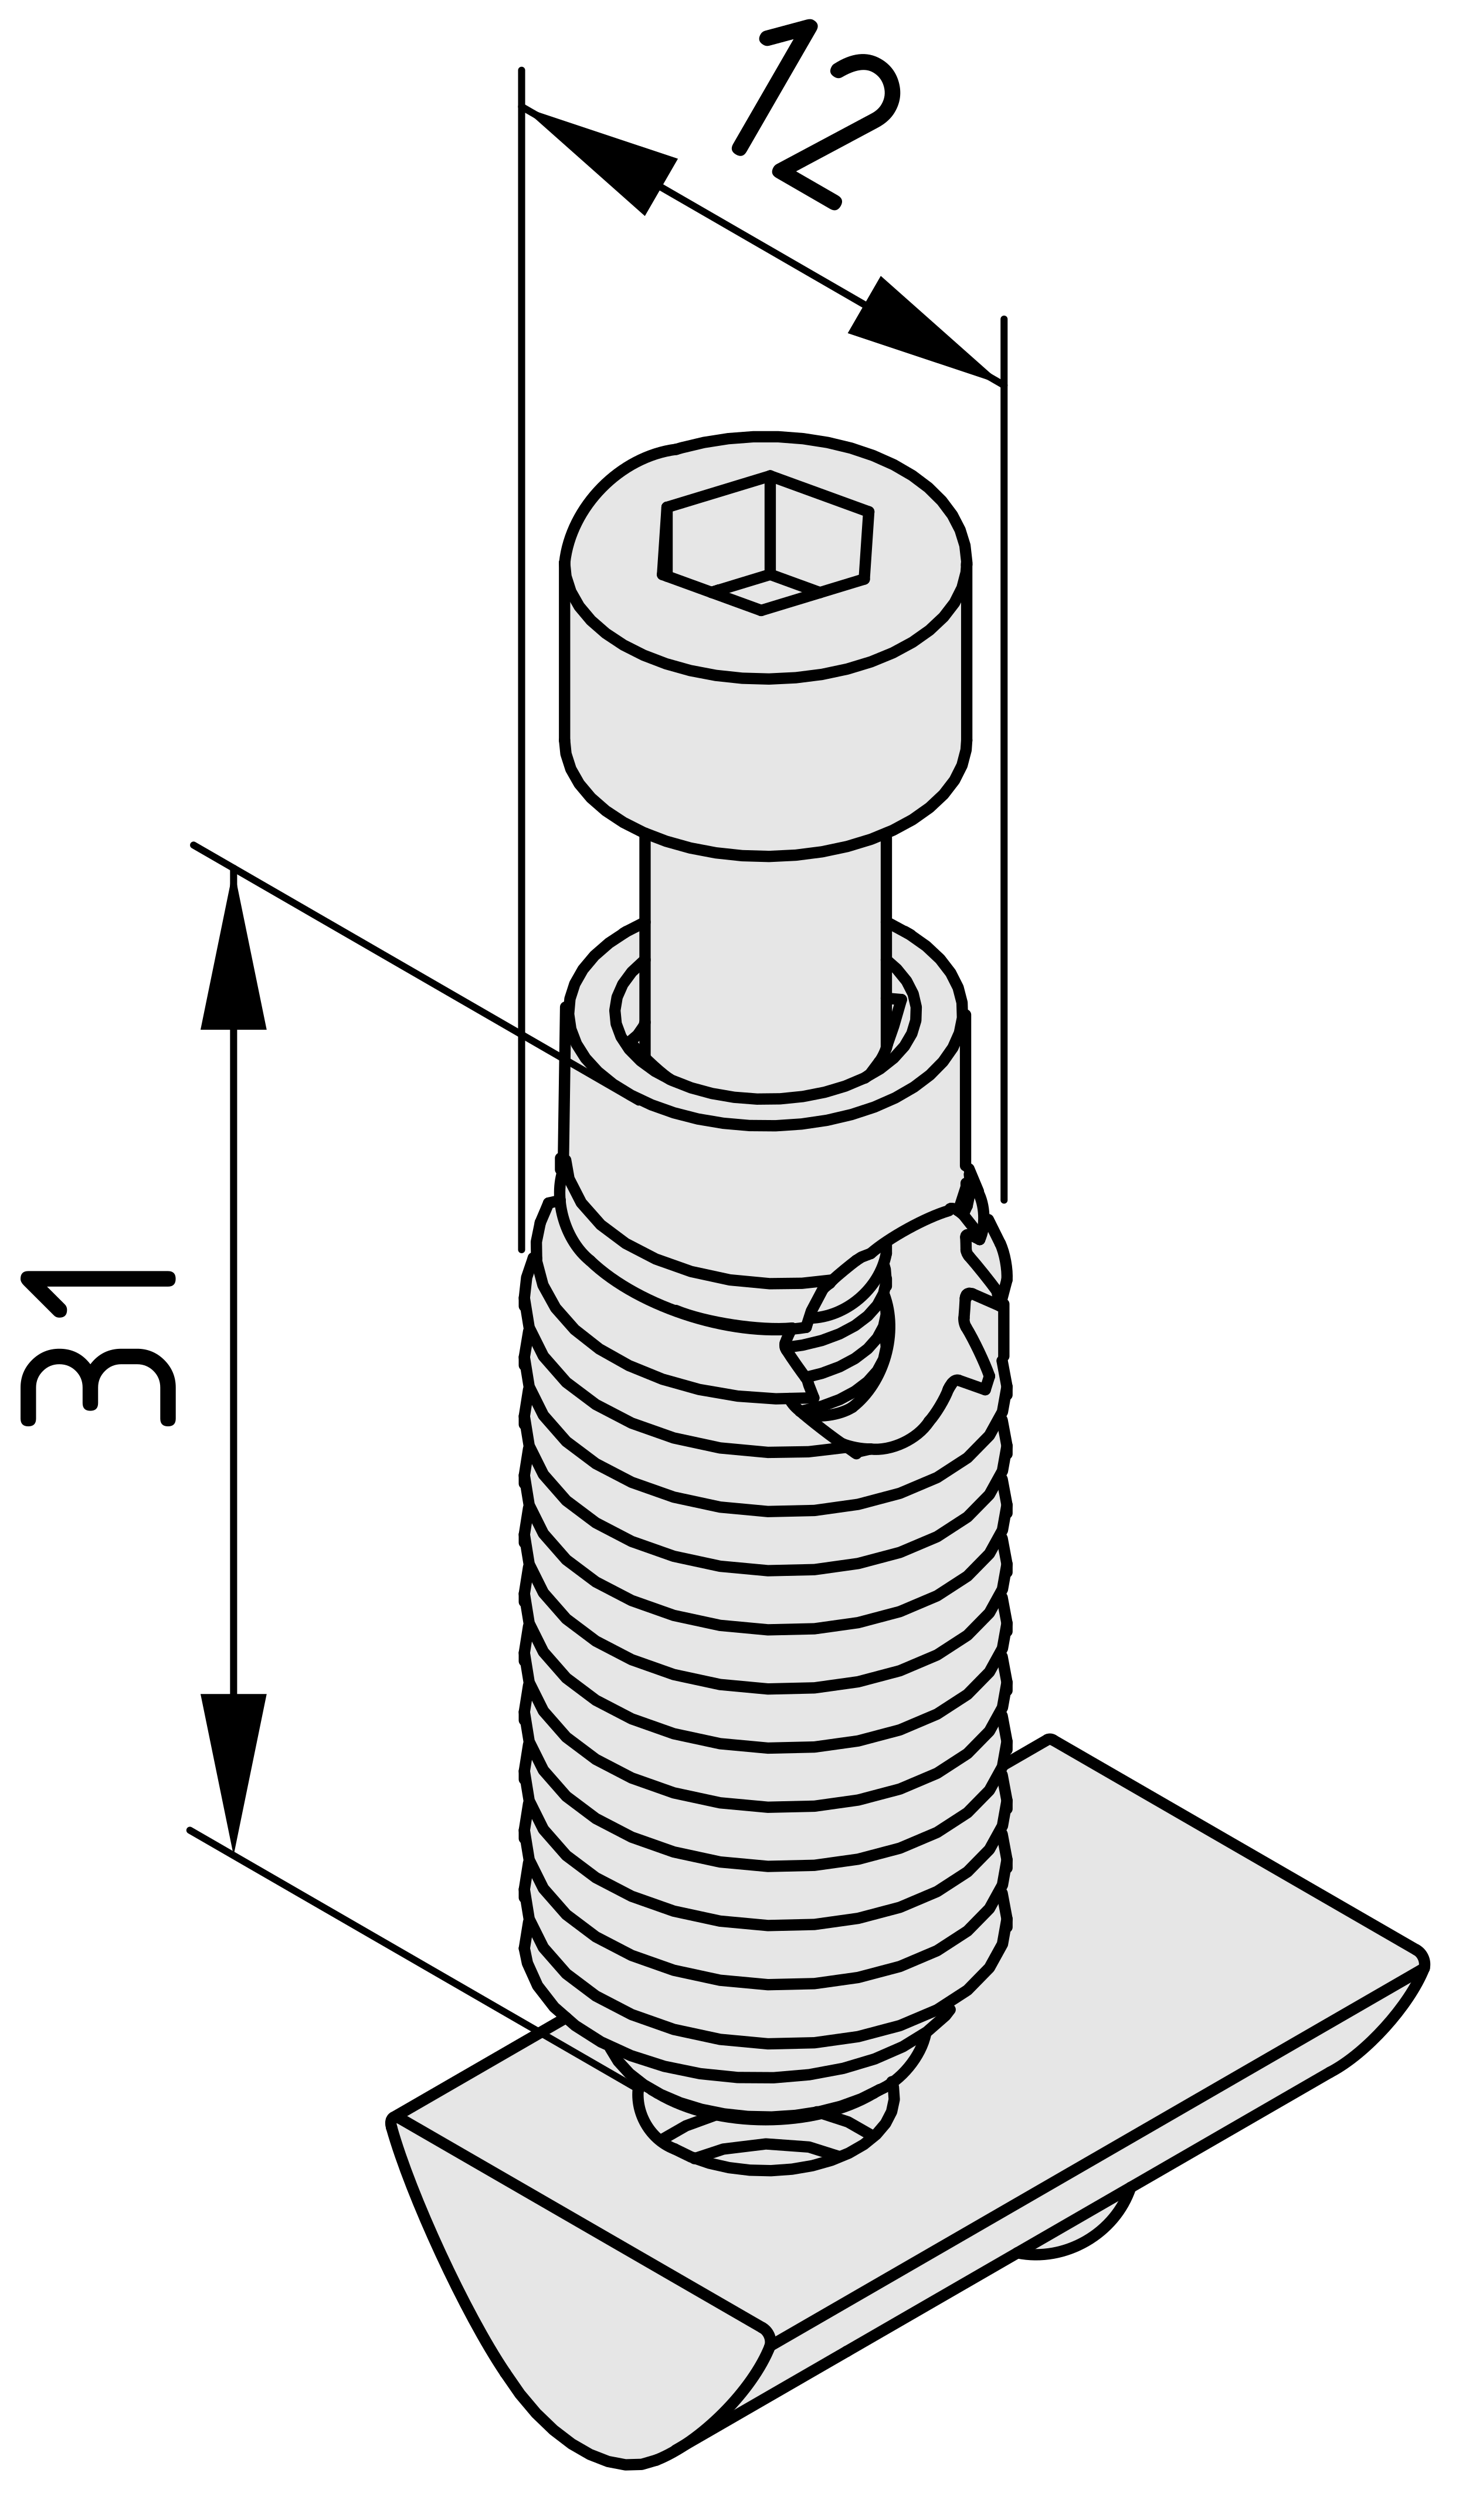 <?xml version="1.0" encoding="utf-8"?>
<!-- Generator: Adobe Illustrator 27.3.1, SVG Export Plug-In . SVG Version: 6.00 Build 0)  -->
<svg version="1.1" xmlns="http://www.w3.org/2000/svg" xmlns:xlink="http://www.w3.org/1999/xlink" x="0px" y="0px"
	 viewBox="0 0 51.756 88.223" style="enable-background:new 0 0 51.756 88.223;" xml:space="preserve">
<style type="text/css">
	.st0{fill:#E6E6E6;}
	.st1{fill:none;stroke:#000000;stroke-width:0.4;stroke-linecap:round;stroke-linejoin:round;}
	.st2{fill:none;stroke:#000000;stroke-width:0.25;stroke-linecap:round;stroke-linejoin:round;}
</style>
<g id="Grauhinterlegung">
	<path class="st0" d="M34.145,20.001l-0.049,6.274c0,0-0.148,1.087-0.643,1.581
		c-0.494,0.494-1.087,0.988-1.433,1.186c-0.346,0.198-0.691,0.346-0.691,0.346
		l-0.05,2.915c0,0,0.741,0.592,1.235,0.988c0.494,0.396,1.384,1.483,1.384,1.68
		c0,0.197,0.197,0.988,0.197,0.988l0.049,5.04l0.532,1.199l0.035,0.712l0.304,0.285
		l0.445,1.016l-0.036,1.622l0.019,2.084l0.178,1.104l-0.32,1.051l0.303,1.016
		l-0.303,1.051l0.267,1.14l-0.249,0.872l0.195,1.194l-0.178,1.033l0.231,1.051
		l-0.267,1.016l0.303,1.033l-0.268,1.069l0.268,0.891l-0.16,0.73l1.585-0.748
		l13.018,7.396l0.156,0.688c0,0-0.75,1.375-1.062,1.781c-0.312,0.406-1.688,1.594-1.688,1.594
		l-7.531,4.281c0,0-0.469,1-0.906,1.406c-0.438,0.406-1.375,0.938-1.688,0.938s-1.312,0-1.312,0
		l-12.156,7c0,0-0.969,0.625-1.75,0.5c-0.781-0.125-2.812-1.031-3.719-2.406
		c-0.906-1.375-3.625-6.562-3.625-6.562l-0.906-3.25l0.438-0.375l5.562-3.25
		c0,0-0.672-0.641-0.922-1.125c-0.25-0.484-0.453-1.391-0.453-1.391l0.219-1l-0.25-0.875
		l0.219-1.031l-0.172-0.969l0.219-1.172l-0.234-1l0.234-0.984l-0.266-1.047
		l0.266-1.141l-0.25-1.047l0.266-0.891l-0.266-1.188l0.281-0.891l-0.25-1.141l0.25-0.938
		l-0.281-1.078l0.219-1.016l-0.234-1.094l0.281-1.016l-0.281-1.141l0.281-1.016
		l-0.25-1.141l0.328-1.375l0.172-0.953l0.438-1.047l0.172-0.094l0.219-1.094
		l0.062-0.828l0.125-4.859c0,0,0.375-1.312,0.781-1.688c0.406-0.375,1-0.828,1.297-1
		c0.297-0.172,0.641-0.312,0.641-0.312l0.094-3.109c0,0-0.344-0.062-0.953-0.531
		c-0.609-0.469-1.578-1.297-1.75-1.922c-0.172-0.625-0.172-1.016-0.172-1.016
		l-0.047-5.797l0.312-1.469c0,0,0.625-1.422,1.281-1.797
		c0.656-0.375,1.531-0.953,2.25-1.109c0.719-0.156,3.5-0.703,5.172-0.281
		c1.672,0.422,2.734,0.891,3.234,1.203s1.25,1.016,1.516,1.5
		C33.921,18.738,34.145,20.001,34.145,20.001z"/>
</g>
<g id="Ebene_1">
	<g id="LWPOLYLINE">
		<polyline class="st1" points="34.121,19.932 34.13,19.814 34.066,19.246 33.895,18.698 
			33.623,18.173 33.249,17.674 32.776,17.206 32.208,16.779 31.554,16.399 
			30.829,16.076 30.045,15.812 29.217,15.613 28.357,15.479 27.477,15.411 
			26.591,15.411 25.711,15.478 24.852,15.612 24.066,15.799 23.873,15.855 		"/>
	</g>
	<g id="ARC">
		<path class="st1" d="M23.873,15.855c-1.974,0.247-3.724,2.027-3.938,4.004"/>
	</g>
	<g id="LINE">
		<line class="st1" x1="19.932" y1="19.861" x2="19.932" y2="26.122"/>
	</g>
	<g id="LINE_1_">
		<line class="st1" x1="34.13" y1="26.122" x2="34.13" y2="19.861"/>
	</g>
	<g id="LINE_2_">
		<line class="st1" x1="22.772" y1="29.401" x2="22.772" y2="37.318"/>
	</g>
	<g id="LINE_3_">
		<line class="st1" x1="31.292" y1="44.222" x2="31.292" y2="43.846"/>
	</g>
	<g id="LINE_4_">
		<line class="st1" x1="31.292" y1="36.974" x2="31.292" y2="29.401"/>
	</g>
	<g id="LINE_5_">
		<line class="st1" x1="31.292" y1="45.382" x2="31.292" y2="45.122"/>
	</g>
	<g id="LINE_6_">
		<line class="st1" x1="31.292" y1="46.541" x2="31.292" y2="46.282"/>
	</g>
	<g id="ARC_1_">
		<path class="st1" d="M35.919,79.491c1.677,0.345,3.457-0.683,3.997-2.308"/>
	</g>
	<g id="LINE_7_">
		<line class="st1" x1="29.896" y1="82.969" x2="46.955" y2="73.121"/>
	</g>
	<g id="LINE_8_">
		<line class="st1" x1="23.863" y1="86.451" x2="29.896" y2="82.969"/>
	</g>
	<g id="LINE_11_">
		<line class="st1" x1="36.979" y1="61.386" x2="35.46" y2="62.263"/>
	</g>
	<g id="LINE_12_">
		<line class="st1" x1="19.989" y1="71.193" x2="13.887" y2="74.716"/>
	</g>
	<g id="LINE_16_">
		<line class="st1" x1="19.969" y1="35.536" x2="19.889" y2="40.974"/>
	</g>
	<g id="LINE_20_">
		<line class="st1" x1="34.088" y1="41.132" x2="34.088" y2="35.809"/>
	</g>
	<g id="LINE_21_">
		<line class="st1" x1="32.153" y1="32.989" x2="31.952" y2="32.872"/>
	</g>
	<g id="LINE_22_">
		<line class="st1" x1="22.111" y1="32.872" x2="22.011" y2="32.93"/>
	</g>
	<g id="LINE_23_">
		<line class="st1" x1="35.439" y1="47.852" x2="35.439" y2="46.015"/>
	</g>
	<g id="LINE_24_">
		<line class="st1" x1="35.55" y1="49.218" x2="35.55" y2="48.93"/>
	</g>
	<g id="LINE_25_">
		<line class="st1" x1="35.55" y1="51.305" x2="35.55" y2="51.016"/>
	</g>
	<g id="LINE_26_">
		<line class="st1" x1="35.55" y1="53.391" x2="35.55" y2="53.103"/>
	</g>
	<g id="LINE_27_">
		<line class="st1" x1="35.55" y1="55.478" x2="35.55" y2="55.19"/>
	</g>
	<g id="LINE_28_">
		<line class="st1" x1="35.55" y1="57.565" x2="35.55" y2="57.277"/>
	</g>
	<g id="LINE_29_">
		<line class="st1" x1="35.55" y1="59.652" x2="35.55" y2="59.364"/>
	</g>
	<g id="LINE_30_">
		<line class="st1" x1="35.55" y1="61.739" x2="35.55" y2="61.451"/>
	</g>
	<g id="LINE_31_">
		<line class="st1" x1="35.55" y1="63.826" x2="35.55" y2="63.538"/>
	</g>
	<g id="LINE_32_">
		<line class="st1" x1="35.55" y1="65.913" x2="35.55" y2="65.625"/>
	</g>
	<g id="LINE_33_">
		<line class="st1" x1="35.55" y1="68" x2="35.55" y2="67.712"/>
	</g>
	<g id="LINE_34_">
		<line class="st1" x1="18.512" y1="66.668" x2="18.512" y2="66.957"/>
	</g>
	<g id="LINE_35_">
		<line class="st1" x1="18.512" y1="64.581" x2="18.512" y2="64.87"/>
	</g>
	<g id="LINE_36_">
		<line class="st1" x1="18.512" y1="62.494" x2="18.512" y2="62.783"/>
	</g>
	<g id="LINE_37_">
		<line class="st1" x1="18.512" y1="60.407" x2="18.512" y2="60.696"/>
	</g>
	<g id="LINE_38_">
		<line class="st1" x1="18.512" y1="58.321" x2="18.512" y2="58.609"/>
	</g>
	<g id="LINE_39_">
		<line class="st1" x1="18.512" y1="56.234" x2="18.512" y2="56.522"/>
	</g>
	<g id="LINE_40_">
		<line class="st1" x1="18.512" y1="54.147" x2="18.512" y2="54.435"/>
	</g>
	<g id="LINE_41_">
		<line class="st1" x1="18.512" y1="52.06" x2="18.512" y2="52.348"/>
	</g>
	<g id="LINE_42_">
		<line class="st1" x1="18.512" y1="49.973" x2="18.512" y2="50.261"/>
	</g>
	<g id="LINE_43_">
		<line class="st1" x1="18.512" y1="47.886" x2="18.512" y2="48.174"/>
	</g>
	<g id="LINE_44_">
		<line class="st1" x1="18.512" y1="45.799" x2="18.512" y2="46.087"/>
	</g>
	<g id="LINE_45_">
		<line class="st1" x1="19.79" y1="40.866" x2="19.79" y2="41.267"/>
	</g>
	<g id="LINE_46_">
		<line class="st1" x1="34.541" y1="42.039" x2="34.208" y2="41.243"/>
	</g>
	<g id="LINE_47_">
		<line class="st1" x1="35.312" y1="43.878" x2="34.893" y2="43.035"/>
	</g>
	<g id="LINE_48_">
		<line class="st1" x1="34.125" y1="43.626" x2="34.125" y2="43.587"/>
	</g>
	<g id="LINE_49_">
		<line class="st1" x1="34.129" y1="45.776" x2="34.129" y2="45.68"/>
	</g>
	<g id="LINE_50_">
		<line class="st1" x1="23.015" y1="73.739" x2="23.215" y2="73.855"/>
	</g>
	<g id="LINE_51_">
		<line class="st1" x1="30.847" y1="73.855" x2="31.048" y2="73.739"/>
	</g>
	<g id="LINE_52_">
		<line class="st1" x1="34.13" y1="19.861" x2="34.13" y2="19.919"/>
	</g>
	<g id="LWPOLYLINE_1_">
		<polyline class="st1" points="19.932,26.122 19.981,26.6 20.154,27.139 20.45,27.659 
			20.864,28.152 21.387,28.608 22.011,29.02 22.725,29.381 23.516,29.683 
			24.37,29.922 25.271,30.093 26.203,30.193 27.15,30.22 28.095,30.174 
			29.021,30.056 29.912,29.868 30.752,29.613 31.524,29.296 32.216,28.922 
			32.817,28.497 33.314,28.031 33.699,27.531 33.964,27.005 34.106,26.464 
			34.13,26.122 		"/>
	</g>
	<g id="LINE_53_">
		<line class="st1" x1="23.39" y1="20.273" x2="26.872" y2="21.54"/>
	</g>
	<g id="LINE_54_">
		<line class="st1" x1="26.872" y1="21.54" x2="30.512" y2="20.433"/>
	</g>
	<g id="LINE_55_">
		<line class="st1" x1="30.672" y1="18.059" x2="30.512" y2="20.433"/>
	</g>
	<g id="LINE_56_">
		<line class="st1" x1="27.192" y1="16.792" x2="30.672" y2="18.059"/>
	</g>
	<g id="LINE_57_">
		<line class="st1" x1="27.192" y1="16.792" x2="23.55" y2="17.899"/>
	</g>
	<g id="LINE_58_">
		<line class="st1" x1="23.39" y1="20.273" x2="23.55" y2="17.899"/>
	</g>
	<g id="LINE_59_">
		<line class="st1" x1="23.55" y1="20.331" x2="23.55" y2="17.899"/>
	</g>
	<g id="LINE_60_">
		<line class="st1" x1="25.371" y1="20.824" x2="25.128" y2="20.905"/>
	</g>
	<g id="ARC_2_">
		<path class="st1" d="M28.596,46.51c1.266-0.026,2.464-1.042,2.695-2.287"/>
	</g>
	<g id="LINE_61_">
		<line class="st1" x1="28.932" y1="20.904" x2="28.947" y2="20.909"/>
	</g>
	<g id="LINE_62_">
		<line class="st1" x1="27.192" y1="20.27" x2="28.932" y2="20.904"/>
	</g>
	<g id="LINE_63_">
		<line class="st1" x1="27.192" y1="20.27" x2="27.192" y2="16.792"/>
	</g>
	<g id="LINE_64_">
		<line class="st1" x1="27.192" y1="20.27" x2="25.371" y2="20.824"/>
	</g>
	<g id="LINE_65_">
		<line class="st1" x1="25.371" y1="20.824" x2="25.117" y2="20.901"/>
	</g>
	<g id="LWPOLYLINE_2_">
		<polyline class="st1" points="27.727,47.549 28.332,47.464 29.016,47.298 29.64,47.066 
			30.185,46.775 30.634,46.434 30.974,46.053 31.195,45.643 31.288,45.218 
			31.253,44.79 31.219,44.672 		"/>
	</g>
	<g id="LWPOLYLINE_3_">
		<polyline class="st1" points="28.438,48.603 29.016,48.458 29.64,48.226 30.185,47.935 
			30.634,47.594 30.974,47.212 31.195,46.803 31.288,46.378 31.253,45.95 
			31.219,45.832 		"/>
	</g>
	<g id="LWPOLYLINE_4_">
		<polyline class="st1" points="28.242,49.799 28.332,49.783 29.016,49.617 29.64,49.385 
			30.185,49.094 30.634,48.753 30.974,48.372 31.195,47.962 31.288,47.537 
			31.253,47.109 31.219,46.991 		"/>
	</g>
	<g id="LWPOLYLINE_5_">
		<polyline class="st1" points="13.825,75.067 13.803,74.972 13.799,74.884 13.815,74.808 
			13.847,74.75 13.895,74.712 13.957,74.696 14.026,74.705 14.1,74.737 		"/>
	</g>
	<g id="LINE_67_">
		<line class="st1" x1="14.1" y1="74.737" x2="26.911" y2="82.133"/>
	</g>
	<g id="ARC_7_">
		<path class="st1" d="M27.186,82.781c0.068-0.241-0.055-0.529-0.275-0.648"/>
	</g>
	<g id="ARC_8_">
		<path class="st1" d="M23.172,86.805c1.564-0.62,3.397-2.458,4.014-4.023"/>
	</g>
	<g id="LWPOLYLINE_6_">
		<polyline class="st1" points="23.172,86.805 22.655,86.956 22.083,86.972 21.468,86.855 
			20.829,86.606 20.182,86.233 19.543,85.744 18.928,85.152 18.356,84.473 
			17.838,83.725 		"/>
	</g>
	<g id="ARC_9_">
		<path class="st1" d="M13.825,75.067c0.679,2.415,2.609,6.579,4.014,8.658"/>
	</g>
	<g id="ARC_10_">
		<path class="st1" d="M50.279,69.45c0.067-0.241-0.055-0.529-0.275-0.648"/>
	</g>
	<g id="LINE_72_">
		<line class="st1" x1="50.279" y1="69.45" x2="27.186" y2="82.781"/>
	</g>
	<g id="ARC_11_">
		<path class="st1" d="M46.955,73.121c1.265-0.655,2.797-2.349,3.324-3.671"/>
	</g>
	<g id="LWPOLYLINE_7_">
		<polyline class="st1" points="23.819,75.827 24.391,76.106 25.036,76.328 25.735,76.486 
			26.469,76.575 27.219,76.593 27.963,76.539 28.683,76.416 29.357,76.225 
			29.968,75.973 30.499,75.667 30.935,75.314 31.264,74.926 31.478,74.511 
			31.571,74.08 31.541,73.647 31.486,73.455 		"/>
	</g>
	<g id="ARC_14_">
		<path class="st1" d="M22.577,73.455c-0.238,0.964,0.314,2.019,1.242,2.372"/>
	</g>
	<g id="LINE_78_">
		<line class="st1" x1="37.192" y1="61.406" x2="50.003" y2="68.802"/>
	</g>
	<g id="ARC_18_">
		<path class="st1" d="M37.192,61.406c-0.055-0.046-0.15-0.055-0.213-0.021"/>
	</g>
	<g id="ARC_28_">
		<path class="st1" d="M30.227,44.477c-0.219,0.164-0.63,0.502-0.831,0.687"/>
	</g>
	<g id="LWPOLYLINE_14_">
		<polyline class="st1" points="30.227,44.477 30.41,44.358 30.74,44.23 		"/>
	</g>
	<g id="ARC_31_">
		<path class="st1" d="M33.496,42.718c-0.812,0.237-2.119,0.955-2.756,1.512"/>
	</g>
	<g id="LWPOLYLINE_15_">
		<polyline class="st1" points="22.772,32.536 22.112,32.872 21.5,33.276 20.987,33.723 
			20.582,34.206 20.292,34.716 20.122,35.243 20.075,35.779 20.153,36.314 
			20.353,36.838 20.672,37.342 21.105,37.816 21.644,38.254 22.279,38.645 
			22.999,38.985 23.791,39.266 24.64,39.484 25.532,39.634 26.451,39.715 
			27.38,39.723 28.303,39.661 29.204,39.528 30.065,39.326 30.873,39.061 
			31.612,38.736 32.269,38.356 32.833,37.93 33.293,37.463 33.641,36.966 
			33.872,36.446 33.98,35.913 33.964,35.377 33.826,34.847 33.565,34.331 
			33.188,33.841 32.701,33.384 32.113,32.969 31.434,32.602 31.292,32.536 		"/>
	</g>
	<g id="LWPOLYLINE_16_">
		<polyline class="st1" points="22.772,33.868 22.736,33.896 22.306,34.296 21.987,34.729 
			21.786,35.185 21.708,35.653 21.754,36.123 21.925,36.583 22.215,37.023 
			22.619,37.432 23.125,37.801 23.723,38.12 24.399,38.384 25.136,38.584 
			25.918,38.718 26.726,38.781 27.541,38.772 28.343,38.691 29.116,38.54 
			29.839,38.324 30.498,38.046 31.074,37.713 31.555,37.333 31.931,36.915 
			32.192,36.47 32.332,36.006 32.347,35.535 32.238,35.069 32.007,34.618 
			31.66,34.192 31.292,33.868 		"/>
	</g>
	<g id="LWPOLYLINE_17_">
		<polyline class="st1" points="22.74,36.19 22.76,36.111 22.772,36.073 		"/>
	</g>
	<g id="LWPOLYLINE_18_">
		<polyline class="st1" points="22.241,36.751 22.511,36.52 22.74,36.19 		"/>
	</g>
	<g id="ARC_32_">
		<path class="st1" d="M22.241,36.751c0.304,0.386,0.962,1.014,1.362,1.3"/>
	</g>
	<g id="LINE_107_">
		<line class="st1" x1="23.654" y1="38.088" x2="23.603" y2="38.051"/>
	</g>
	<g id="LWPOLYLINE_19_">
		<polyline class="st1" points="31.037,37.474 30.72,37.897 30.539,38.035 		"/>
	</g>
	<g id="ARC_33_">
		<path class="st1" d="M31.037,37.474c0.116-0.144,0.252-0.436,0.287-0.617"/>
	</g>
	<g id="LWPOLYLINE_20_">
		<polyline class="st1" points="31.822,35.269 31.551,36.205 31.324,36.857 		"/>
	</g>
	<g id="LWPOLYLINE_21_">
		<polyline class="st1" points="31.292,35.223 31.816,35.269 31.822,35.269 		"/>
	</g>
	<g id="LWPOLYLINE_22_">
		<polyline class="st1" points="29.297,45.278 29.383,45.175 29.396,45.163 		"/>
	</g>
	<g id="LINE_109_">
		<line class="st1" x1="29.163" y1="45.378" x2="29.297" y2="45.278"/>
	</g>
	<g id="ARC_34_">
		<path class="st1" d="M19.866,41.338c-0.322,1.051,0.108,2.452,0.964,3.141"/>
	</g>
	<g id="LWPOLYLINE_23_">
		<polyline class="st1" points="28.459,46.835 28.644,46.261 29.059,45.477 		"/>
	</g>
	<g id="ARC_35_">
		<path class="st1" d="M20.83,44.479c1.764,1.696,5.216,2.762,7.629,2.356"/>
	</g>
	<g id="LWPOLYLINE_24_">
		<polyline class="st1" points="19.368,42.45 19.268,42.689 19.074,43.143 		"/>
	</g>
	<g id="LWPOLYLINE_25_">
		<polyline class="st1" points="28.731,49.324 28.557,48.877 28.497,48.677 		"/>
	</g>
	<g id="LWPOLYLINE_26_">
		<polyline class="st1" points="28.731,49.324 27.391,49.357 26.044,49.262 24.681,49.028 
			23.388,48.666 22.203,48.184 21.158,47.597 20.288,46.914 19.616,46.152 
			19.169,45.345 18.946,44.506 18.935,43.821 19.074,43.143 		"/>
	</g>
	<g id="ARC_36_">
		<path class="st1" d="M27.96,46.862c-0.076,0.128-0.19,0.385-0.236,0.527"/>
	</g>
	<g id="LINE_110_">
		<line class="st1" x1="29.059" y1="45.477" x2="29.163" y2="45.378"/>
	</g>
	<g id="LINE_111_">
		<line class="st1" x1="33.54" y1="42.654" x2="33.582" y2="42.64"/>
	</g>
	<g id="ARC_37_">
		<path class="st1" d="M33.796,42.694c-0.053-0.032-0.153-0.058-0.215-0.054"/>
	</g>
	<g id="LWPOLYLINE_27_">
		<polyline class="st1" points="33.796,42.694 33.797,42.695 33.803,42.699 		"/>
	</g>
	<g id="LINE_112_">
		<line class="st1" x1="33.803" y1="42.699" x2="33.836" y2="42.72"/>
	</g>
	<g id="LINE_113_">
		<line class="st1" x1="33.836" y1="42.72" x2="33.836" y2="42.722"/>
	</g>
	<g id="LINE_114_">
		<line class="st1" x1="33.836" y1="42.722" x2="33.86" y2="42.741"/>
	</g>
	<g id="ARC_38_">
		<path class="st1" d="M33.86,42.741c0.034,0.031,0.104,0.086,0.142,0.113"/>
	</g>
	<g id="LWPOLYLINE_28_">
		<polyline class="st1" points="34.002,42.854 34.348,43.291 34.586,43.736 		"/>
	</g>
	<g id="LINE_115_">
		<line class="st1" x1="34.586" y1="43.736" x2="34.316" y2="43.601"/>
	</g>
	<g id="LWPOLYLINE_29_">
		<polyline class="st1" points="34.316,43.601 34.225,43.569 34.144,43.57 34.105,43.603 
			34.096,43.652 		"/>
	</g>
	<g id="ARC_39_">
		<path class="st1" d="M34.108,44.1c0-0.113-0.007-0.336-0.012-0.449"/>
	</g>
	<g id="ARC_40_">
		<path class="st1" d="M34.108,44.1c0.004,0.076,0.055,0.184,0.11,0.235"/>
	</g>
	<g id="ARC_41_">
		<path class="st1" d="M35.193,45.552c-0.231-0.32-0.713-0.92-0.975-1.216"/>
	</g>
	<g id="LINE_116_">
		<line class="st1" x1="35.193" y1="45.552" x2="35.306" y2="46.08"/>
	</g>
	<g id="LINE_117_">
		<line class="st1" x1="35.306" y1="46.08" x2="34.326" y2="45.651"/>
	</g>
	<g id="LWPOLYLINE_30_">
		<polyline class="st1" points="34.326,45.651 34.22,45.632 34.16,45.651 34.118,45.691 
			34.09,45.75 34.08,45.814 		"/>
	</g>
	<g id="ARC_42_">
		<path class="st1" d="M34.033,46.509c0.016-0.174,0.04-0.519,0.047-0.694"/>
	</g>
	<g id="ARC_43_">
		<path class="st1" d="M34.033,46.509c-0.012,0.093,0.023,0.24,0.074,0.319"/>
	</g>
	<g id="ARC_44_">
		<path class="st1" d="M34.933,48.559c-0.162-0.468-0.564-1.311-0.826-1.731"/>
	</g>
	<g id="LINE_118_">
		<line class="st1" x1="34.782" y1="49.036" x2="34.933" y2="48.559"/>
	</g>
	<g id="ARC_45_">
		<path class="st1" d="M34.782,49.036c-0.235-0.085-0.705-0.251-0.941-0.333"/>
	</g>
	<g id="LWPOLYLINE_31_">
		<polyline class="st1" points="33.84,48.703 33.789,48.696 33.734,48.708 33.683,48.735 
			33.613,48.799 33.523,48.931 33.48,49.022 		"/>
	</g>
	<g id="ARC_46_">
		<path class="st1" d="M32.802,50.153c0.236-0.26,0.56-0.8,0.678-1.131"/>
	</g>
	<g id="ARC_47_">
		<path class="st1" d="M30.72,51.129c0.743,0.089,1.675-0.348,2.082-0.976"/>
	</g>
	<g id="ARC_48_">
		<path class="st1" d="M29.729,50.938c0.249,0.111,0.719,0.202,0.991,0.19"/>
	</g>
	<g id="LINE_119_">
		<line class="st1" x1="29.907" y1="51.066" x2="30.235" y2="51.295"/>
	</g>
	<g id="ARC_49_">
		<path class="st1" d="M28.164,49.72c0.418,0.377,1.273,1.037,1.743,1.346"/>
	</g>
	<g id="ARC_50_">
		<path class="st1" d="M27.941,49.472c0.045,0.077,0.15,0.195,0.223,0.247"/>
	</g>
	<g id="LINE_120_">
		<line class="st1" x1="27.941" y1="49.472" x2="27.876" y2="49.345"/>
	</g>
	<g id="ARC_51_">
		<path class="st1" d="M27.773,47.644c0.17,0.271,0.527,0.781,0.724,1.033"/>
	</g>
	<g id="ARC_52_">
		<path class="st1" d="M27.723,47.389c-0.024,0.078-0.002,0.193,0.05,0.255"/>
	</g>
	<g id="LWPOLYLINE_32_">
		<polyline class="st1" points="19.777,42.354 19.568,42.404 19.368,42.45 		"/>
	</g>
	<g id="LINE_121_">
		<line class="st1" x1="18.944" y1="44.406" x2="18.827" y2="44.389"/>
	</g>
	<g id="ARC_53_">
		<path class="st1" d="M30.093,49.654c1.131-0.876,1.628-2.648,1.117-3.984"/>
	</g>
	<g id="ARC_54_">
		<path class="st1" d="M28.367,49.89c0.501,0.155,1.286,0.047,1.727-0.236"/>
	</g>
	<g id="LWPOLYLINE_33_">
		<polyline class="st1" points="18.827,44.389 18.593,45.077 18.512,45.8 18.681,46.842 
			19.185,47.853 19.992,48.774 21.036,49.558 22.299,50.215 23.786,50.739 
			25.421,51.091 27.11,51.248 28.548,51.225 29.907,51.066 		"/>
	</g>
	<g id="LWPOLYLINE_34_">
		<polyline class="st1" points="18.664,46.973 18.512,47.887 18.681,48.929 19.185,49.94 
			19.992,50.861 21.036,51.645 22.299,52.302 23.786,52.826 25.421,53.178 
			27.11,53.335 28.753,53.297 30.297,53.081 31.77,52.691 33.084,52.135 
			34.156,51.439 34.93,50.65 35.391,49.815 35.55,48.929 35.381,48.023 
			35.378,48.017 		"/>
	</g>
	<g id="LWPOLYLINE_35_">
		<polyline class="st1" points="18.66,49.039 18.512,49.973 18.681,51.016 19.185,52.027 
			19.992,52.948 21.036,53.732 22.299,54.389 23.786,54.913 25.421,55.265 
			27.11,55.422 28.753,55.384 30.297,55.168 31.77,54.778 33.084,54.222 
			34.156,53.526 34.93,52.737 35.391,51.902 35.55,51.016 35.381,50.11 
			35.378,50.104 		"/>
	</g>
	<g id="LWPOLYLINE_36_">
		<polyline class="st1" points="18.66,51.126 18.512,52.06 18.681,53.103 19.185,54.114 
			19.992,55.035 21.036,55.819 22.299,56.475 23.786,57 25.421,57.352 
			27.11,57.509 28.753,57.471 30.297,57.255 31.77,56.865 33.084,56.308 
			34.156,55.613 34.93,54.824 35.391,53.989 35.55,53.103 35.381,52.197 
			35.378,52.191 		"/>
	</g>
	<g id="LWPOLYLINE_37_">
		<polyline class="st1" points="18.66,53.213 18.512,54.147 18.681,55.19 19.185,56.201 
			19.992,57.122 21.036,57.906 22.299,58.562 23.786,59.087 25.421,59.439 
			27.11,59.596 28.753,59.557 30.297,59.342 31.77,58.952 33.084,58.395 
			34.156,57.7 34.93,56.911 35.391,56.076 35.55,55.19 35.381,54.284 
			35.378,54.278 		"/>
	</g>
	<g id="LWPOLYLINE_38_">
		<polyline class="st1" points="18.66,55.3 18.512,56.234 18.681,57.277 19.185,58.288 
			19.992,59.209 21.036,59.993 22.299,60.649 23.786,61.174 25.421,61.526 
			27.11,61.682 28.753,61.644 30.297,61.429 31.77,61.039 33.084,60.482 
			34.156,59.787 34.93,58.998 35.391,58.163 35.55,57.277 35.381,56.37 
			35.378,56.365 		"/>
	</g>
	<g id="LWPOLYLINE_39_">
		<polyline class="st1" points="18.66,57.387 18.512,58.321 18.681,59.364 19.185,60.375 
			19.992,61.296 21.036,62.08 22.299,62.736 23.786,63.261 25.421,63.613 
			27.11,63.769 28.753,63.731 30.297,63.515 31.77,63.126 33.084,62.569 
			34.156,61.874 34.93,61.085 35.391,60.25 35.55,59.363 35.381,58.457 
			35.378,58.452 		"/>
	</g>
	<g id="LWPOLYLINE_40_">
		<polyline class="st1" points="18.66,59.473 18.512,60.408 18.681,61.451 19.185,62.462 
			19.992,63.383 21.036,64.167 22.299,64.823 23.786,65.347 25.421,65.7 
			27.11,65.856 28.753,65.818 30.297,65.602 31.77,65.213 33.084,64.656 
			34.156,63.961 34.93,63.172 35.391,62.337 35.55,61.45 35.381,60.545 
			35.378,60.539 		"/>
	</g>
	<g id="LWPOLYLINE_41_">
		<polyline class="st1" points="18.66,61.56 18.512,62.495 18.681,63.537 19.185,64.549 
			19.992,65.47 21.036,66.254 22.299,66.91 23.786,67.434 25.421,67.787 
			27.11,67.943 28.753,67.905 30.297,67.689 31.77,67.3 33.084,66.743 
			34.156,66.048 34.93,65.259 35.391,64.424 35.55,63.537 35.381,62.632 
			35.378,62.626 		"/>
	</g>
	<g id="LWPOLYLINE_42_">
		<polyline class="st1" points="18.66,63.647 18.512,64.582 18.681,65.624 19.185,66.636 
			19.992,67.556 21.036,68.341 22.299,68.997 23.786,69.521 25.421,69.874 
			27.11,70.03 28.753,69.992 30.297,69.776 31.77,69.387 33.084,68.83 
			34.156,68.135 34.93,67.346 35.391,66.511 35.55,65.624 35.381,64.719 
			35.378,64.713 		"/>
	</g>
	<g id="LWPOLYLINE_43_">
		<polyline class="st1" points="18.66,65.734 18.512,66.669 18.681,67.711 19.185,68.722 
			19.992,69.643 21.036,70.428 22.299,71.084 23.786,71.608 25.421,71.96 
			27.11,72.117 28.753,72.079 30.297,71.863 31.77,71.473 33.084,70.917 
			34.156,70.222 34.93,69.432 35.391,68.597 35.55,67.711 35.381,66.805 
			35.378,66.8 		"/>
	</g>
	<g id="LINE_122_">
		<line class="st1" x1="18.661" y1="67.823" x2="18.512" y2="68.749"/>
	</g>
	<g id="LWPOLYLINE_44_">
		<polyline class="st1" points="33.543,70.909 33.38,71.121 32.723,71.695 31.875,72.217 
			30.882,72.65 29.77,72.982 28.573,73.205 27.314,73.313 26.038,73.305 
			24.717,73.17 23.451,72.911 22.273,72.533 21.216,72.05 20.308,71.472 
			19.565,70.822 18.98,70.068 18.62,69.27 18.512,68.749 		"/>
	</g>
	<g id="LWPOLYLINE_45_">
		<polyline class="st1" points="34.108,41.749 34.11,41.875 33.836,42.722 		"/>
	</g>
	<g id="LINE_123_">
		<line class="st1" x1="34.002" y1="42.854" x2="34.145" y2="42.544"/>
	</g>
	<g id="LWPOLYLINE_46_">
		<polyline class="st1" points="34.145,42.544 34.278,41.92 34.223,41.439 		"/>
	</g>
	<g id="ARC_55_">
		<path class="st1" d="M34.586,43.736c0.222-0.473,0.191-1.235-0.067-1.688"/>
	</g>
	<g id="ARC_56_">
		<path class="st1" d="M35.547,45.166c0.033-0.359-0.077-0.964-0.235-1.288"/>
	</g>
	<g id="LINE_124_">
		<line class="st1" x1="35.547" y1="45.166" x2="35.306" y2="46.08"/>
	</g>
	<g id="ARC_57_">
		<path class="st1" d="M31.047,73.74c0.747-0.3,1.483-1.193,1.634-1.984"/>
	</g>
	<g id="LWPOLYLINE_47_">
		<polyline class="st1" points="21.518,72.208 21.545,72.27 21.826,72.732 22.222,73.166 
			22.726,73.56 23.327,73.906 24.009,74.197 24.76,74.427 25.561,74.589 
			26.396,74.68 27.244,74.698 28.087,74.642 28.908,74.516 29.685,74.32 
			30.404,74.059 31.047,73.74 		"/>
	</g>
	<g id="ARC_58_">
		<path class="st1" d="M23.215,73.855c2.105,1.253,5.526,1.253,7.631,0"/>
	</g>
	<g id="LWPOLYLINE_48_">
		<polyline class="st1" points="34.13,19.919 34.106,20.203 33.964,20.744 33.699,21.27 
			33.314,21.77 32.817,22.237 32.216,22.661 31.524,23.035 30.752,23.352 
			29.912,23.607 29.021,23.796 28.095,23.913 27.15,23.959 26.203,23.932 
			25.271,23.832 24.37,23.661 23.516,23.422 22.725,23.12 22.011,22.76 
			21.387,22.347 20.864,21.891 20.45,21.398 20.154,20.878 19.981,20.34 
			19.932,19.859 		"/>
	</g>
	<g id="LWPOLYLINE_49_">
		<polyline class="st1" points="29.396,45.163 28.317,45.281 27.173,45.295 25.765,45.162 
			24.397,44.866 23.151,44.425 22.089,43.875 21.209,43.217 20.523,42.442 
			20.087,41.59 19.971,40.936 		"/>
	</g>
	<g id="ARC_59_">
		<path class="st1" d="M23.86,46.24c1.041,0.431,2.978,0.725,4.1,0.622"/>
	</g>
	<g id="LINE_125_">
		<line class="st1" x1="33.609" y1="48.817" x2="33.48" y2="49.022"/>
	</g>
	<g id="LINE_126_">
		<line class="st1" x1="30.72" y1="51.129" x2="30.178" y2="51.255"/>
	</g>
	<g id="LWPOLYLINE_50_">
		<polyline class="st1" points="25.356,74.594 24.217,75.01 23.39,75.485 		"/>
		<polyline class="st1" points="30.783,75.354 29.939,74.872 28.843,74.515 		"/>
	</g>
	<g id="LWPOLYLINE_51_">
		<polyline class="st1" points="29.603,76.088 28.56,75.758 27.038,75.648 25.536,75.831 
			24.517,76.167 		"/>
	</g>
</g>
<g id="Bemaßung">
	<polygon points="18.415,3.763 22.767,7.623 23.934,5.601 	"/>
	<polygon points="35.448,13.596 31.095,9.735 29.928,11.757 	"/>
	<line class="st2" x1="18.415" y1="2.479" x2="18.415" y2="44.095"/>
	<line class="st2" x1="35.448" y1="11.26" x2="35.448" y2="42.347"/>
	<line class="st2" x1="18.415" y1="3.763" x2="35.448" y2="13.596"/>
	<g>
		<path d="M28.017,1.382l-0.86,0.231c-0.071,0.019-0.14,0.009-0.204-0.029
			c-0.159-0.091-0.193-0.216-0.102-0.374c0.037-0.064,0.092-0.107,0.164-0.126
			l1.463-0.393c0.098-0.026,0.18-0.021,0.244,0.017
			c0.158,0.092,0.191,0.217,0.101,0.374l-2.466,4.271
			c-0.09,0.158-0.215,0.191-0.373,0.101c-0.158-0.092-0.192-0.216-0.102-0.374
			L28.017,1.382z"/>
		<path d="M31.094,2.078c0.329,0.189,0.542,0.467,0.64,0.831
			c0.098,0.365,0.052,0.711-0.138,1.039c-0.13,0.226-0.333,0.412-0.61,0.559
			l-2.881,1.539l1.474,0.85c0.158,0.092,0.192,0.216,0.101,0.375
			c-0.092,0.157-0.217,0.191-0.375,0.1l-1.897-1.096
			c-0.158-0.091-0.192-0.215-0.101-0.373c0.027-0.049,0.067-0.087,0.119-0.114
			l3.352-1.789c0.152-0.082,0.268-0.189,0.345-0.323
			c0.113-0.196,0.141-0.404,0.081-0.623c-0.059-0.22-0.186-0.386-0.383-0.499
			c-0.268-0.155-0.631-0.1-1.088,0.167c-0.087,0.052-0.178,0.051-0.271-0.004
			c-0.158-0.091-0.191-0.215-0.1-0.373c0.02-0.036,0.047-0.065,0.077-0.085
			C30.06,1.86,30.613,1.8,31.094,2.078z"/>
	</g>
	<polygon points="8.247,65.472 9.415,59.773 7.08,59.773 	"/>
	<polygon points="8.247,30.636 7.08,36.335 9.415,36.335 	"/>
	<line class="st2" x1="6.704" y1="64.581" x2="22.612" y2="73.764"/>
	<line class="st2" x1="6.834" y1="29.819" x2="22.541" y2="38.887"/>
	<line class="st2" x1="8.247" y1="64.668" x2="8.247" y2="30.636"/>
	<g>
		<path d="M3.463,48.959v0.548c0,0.183-0.091,0.274-0.274,0.274
			c-0.182,0-0.273-0.091-0.273-0.274v-0.548c0-0.229-0.079-0.424-0.238-0.583
			s-0.354-0.239-0.584-0.239c-0.227,0-0.42,0.08-0.58,0.241
			c-0.161,0.161-0.241,0.354-0.241,0.581v1.096c0,0.183-0.091,0.274-0.274,0.274
			c-0.182,0-0.273-0.091-0.273-0.274v-1.096c0-0.379,0.134-0.702,0.402-0.969
			s0.591-0.4,0.967-0.4c0.454,0,0.819,0.183,1.096,0.548
			c0.277-0.365,0.643-0.548,1.096-0.548h0.549c0.379,0,0.701,0.134,0.969,0.402
			c0.267,0.269,0.4,0.591,0.4,0.967v1.096c0,0.183-0.092,0.274-0.273,0.274
			c-0.184,0-0.274-0.091-0.274-0.274v-1.096c0-0.229-0.079-0.424-0.238-0.583
			s-0.354-0.239-0.583-0.239H4.284c-0.227,0-0.42,0.08-0.58,0.241
			C3.543,48.539,3.463,48.732,3.463,48.959z"/>
		<path d="M1.66,45.398l0.63,0.629c0.052,0.053,0.077,0.117,0.077,0.191
			c0,0.183-0.091,0.275-0.274,0.275c-0.074,0-0.138-0.026-0.19-0.079
			l-1.071-1.07c-0.071-0.072-0.107-0.146-0.107-0.22
			c0-0.183,0.092-0.274,0.273-0.274H5.929c0.182,0,0.273,0.091,0.273,0.274
			s-0.091,0.274-0.273,0.274H1.66z"/>
	</g>
</g>
</svg>
